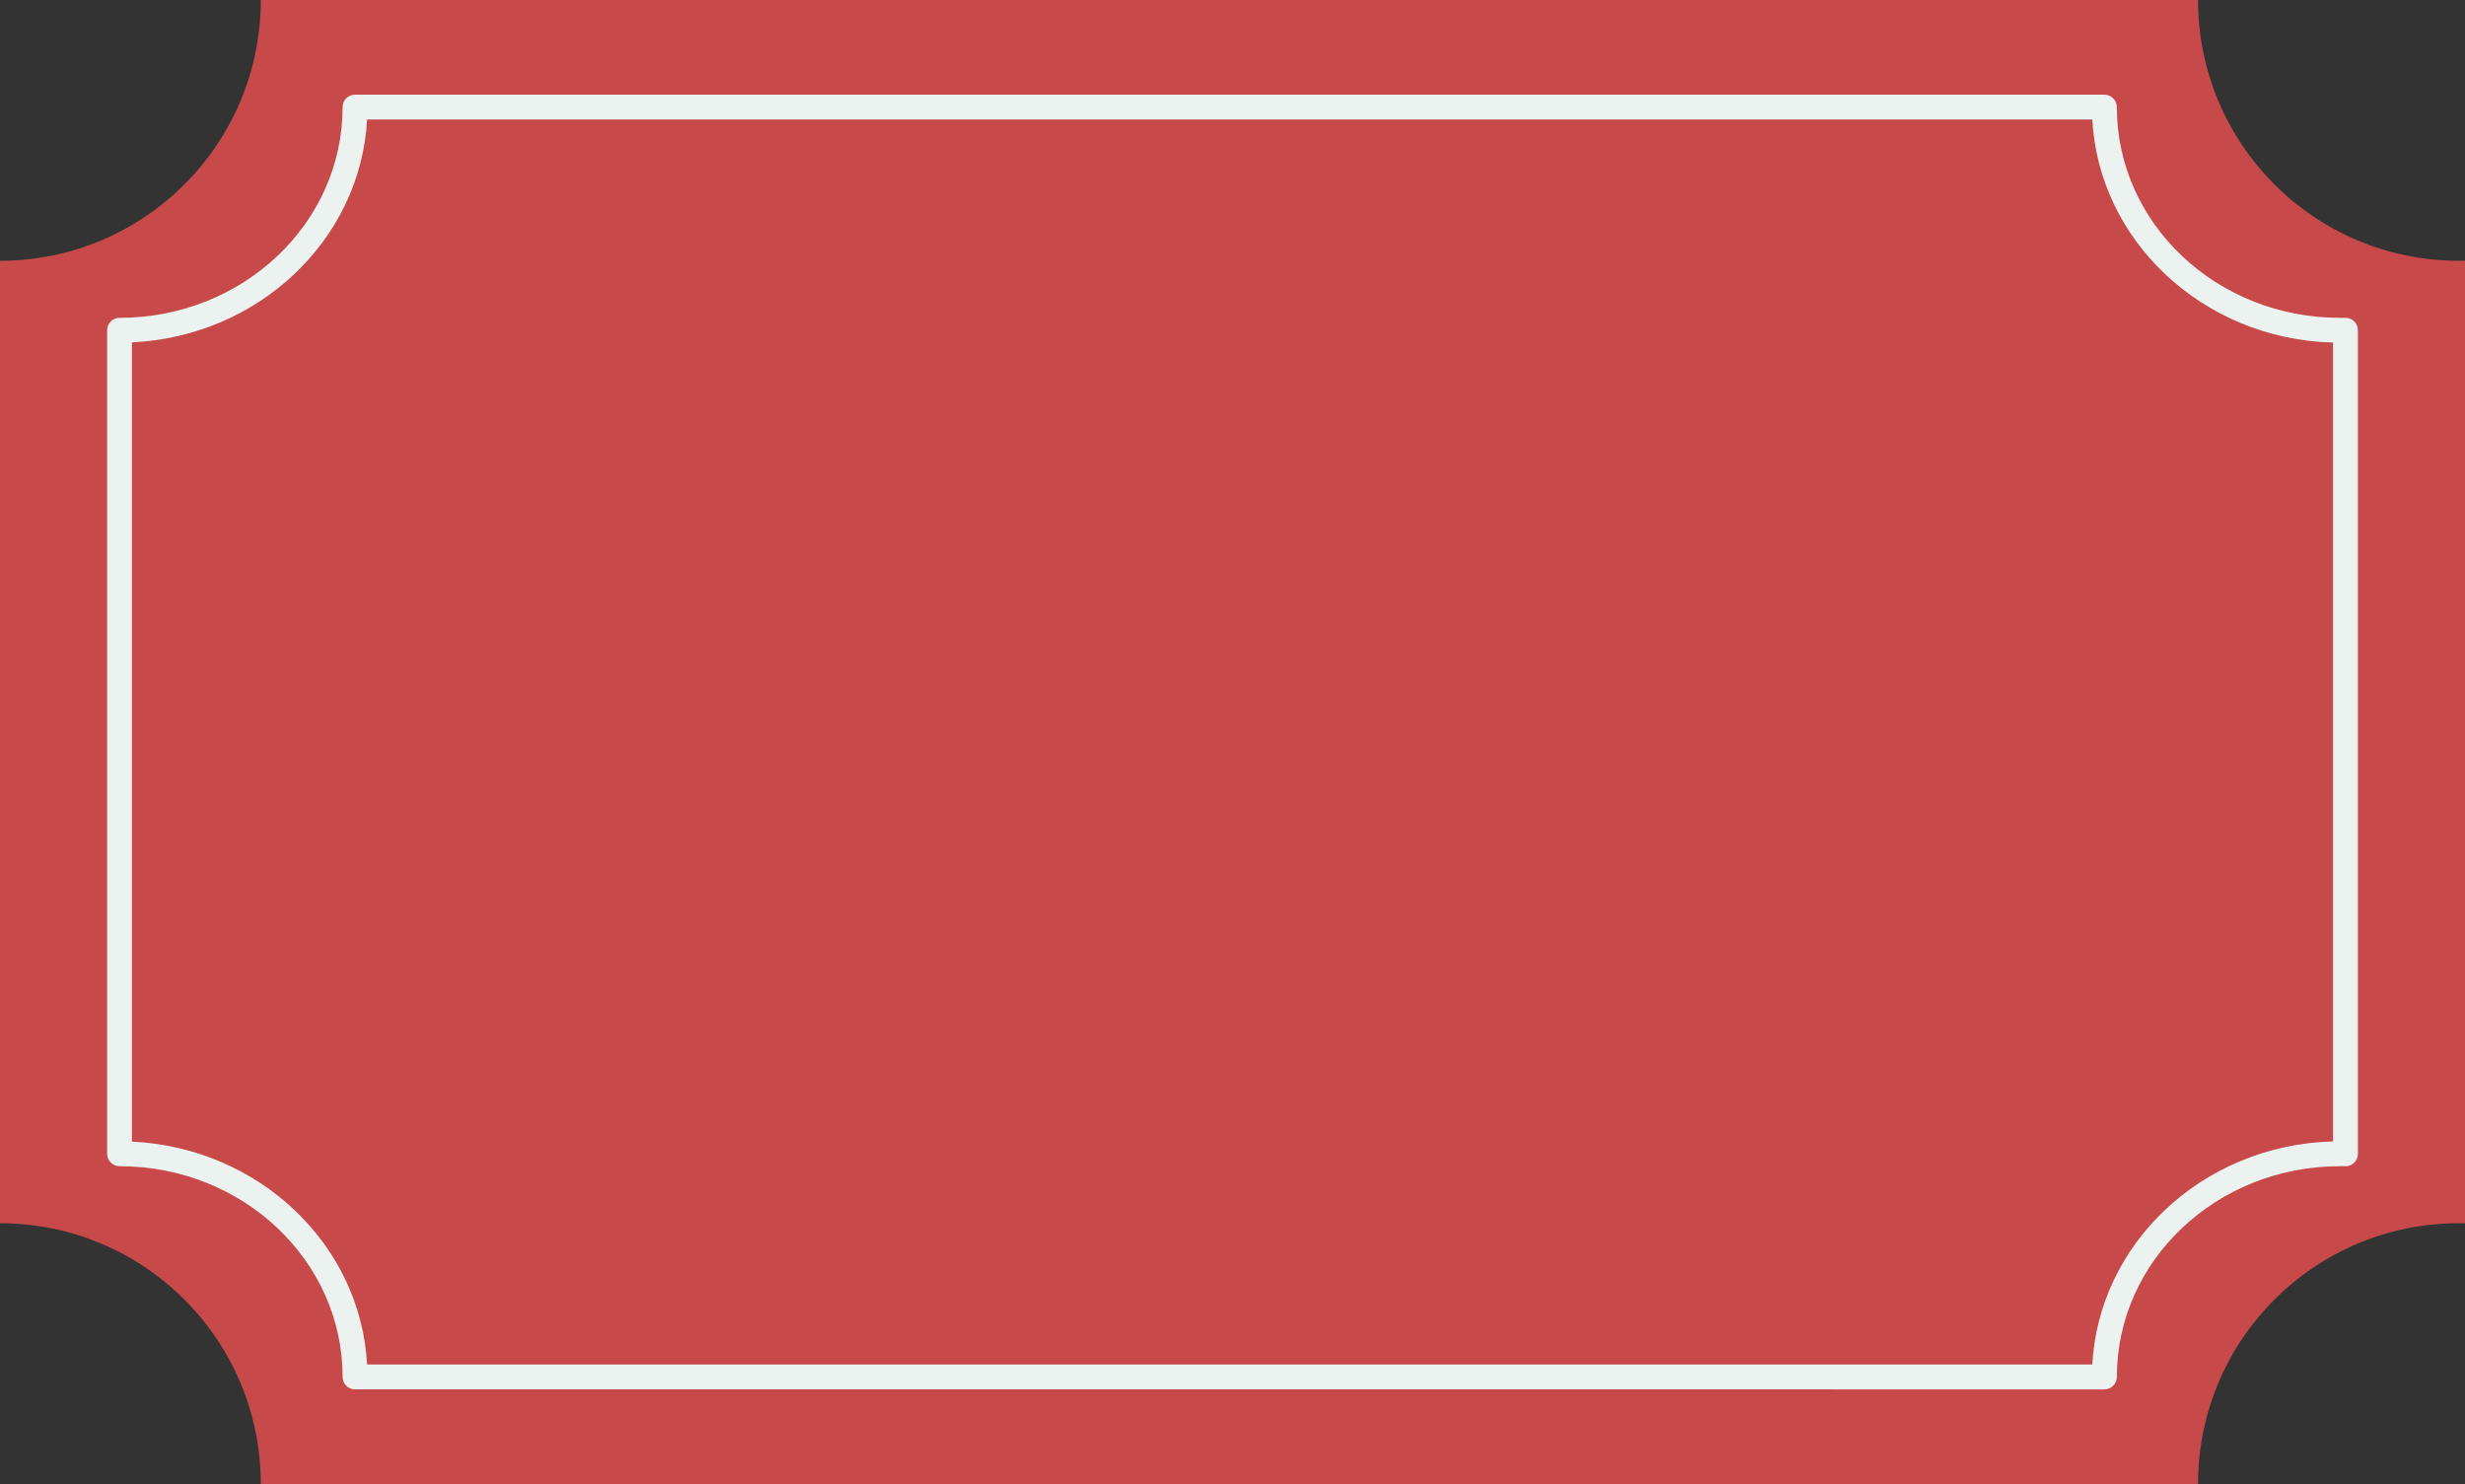 <?xml version="1.0" encoding="UTF-8" standalone="no"?><svg xmlns="http://www.w3.org/2000/svg" xmlns:xlink="http://www.w3.org/1999/xlink" fill="#000000" height="60.2" preserveAspectRatio="xMidYMid meet" version="1" viewBox="0.0 19.9 100.0 60.2" width="100" zoomAndPan="magnify"><rect x="0.0" y="19.9" width="100.0" height="60.2" fill="#333333" stroke="none"/><g clip-rule="evenodd" fill-rule="evenodd"><g id="change1_1"><path d="M10.58,19.899h78.59c0,5.843,4.736,10.579,10.579,10.579 c0.084,0,0.168-0.001,0.251-0.003v39.05c-0.083-0.002-0.167-0.003-0.251-0.003c-5.843,0-10.579,4.736-10.579,10.579H10.58 c0-5.843-4.736-10.579-10.58-10.579V30.479C5.843,30.479,10.58,25.742,10.58,19.899z" fill="#c84949"/></g><g id="change2_1"><path d="M14.402,23.74h70.969c0.278,0,0.504,0.226,0.504,0.504 c0,2.356,1.01,4.491,2.641,6.037c1.638,1.552,3.903,2.512,6.409,2.512l0.043,0.001h0.063l0.114-0.002 c0.277-0.004,0.505,0.217,0.509,0.494v0.008h0.002v33.412c0,0.278-0.226,0.504-0.504,0.504c-0.018,0-0.037-0.001-0.055-0.003 l-0.066-0.001h-0.001l-0.104,0v0.002c-2.506,0-4.771,0.96-6.409,2.512c-1.631,1.546-2.641,3.681-2.641,6.037 c0,0.279-0.226,0.504-0.504,0.504H14.402c-0.278,0-0.503-0.226-0.503-0.504c0-2.356-1.01-4.491-2.641-6.037 c-1.638-1.551-3.904-2.512-6.409-2.512c-0.278,0-0.503-0.226-0.503-0.503V33.296c0-0.278,0.226-0.503,0.503-0.503 c2.505,0,4.771-0.96,6.409-2.512c1.631-1.545,2.641-3.681,2.641-6.037C13.898,23.966,14.124,23.74,14.402,23.74L14.402,23.74z M84.881,24.748H14.892c-0.133,2.442-1.233,4.642-2.942,6.261c-1.708,1.619-4.027,2.659-6.597,2.779v32.423 c2.57,0.121,4.889,1.16,6.597,2.779c1.709,1.619,2.809,3.819,2.942,6.261h69.989c0.133-2.442,1.233-4.642,2.942-6.261 c1.759-1.667,4.164-2.719,6.825-2.788V33.797c-2.661-0.068-5.066-1.121-6.825-2.788C86.114,29.39,85.014,27.19,84.881,24.748z" fill="#ecf2ef"/></g></g></svg>